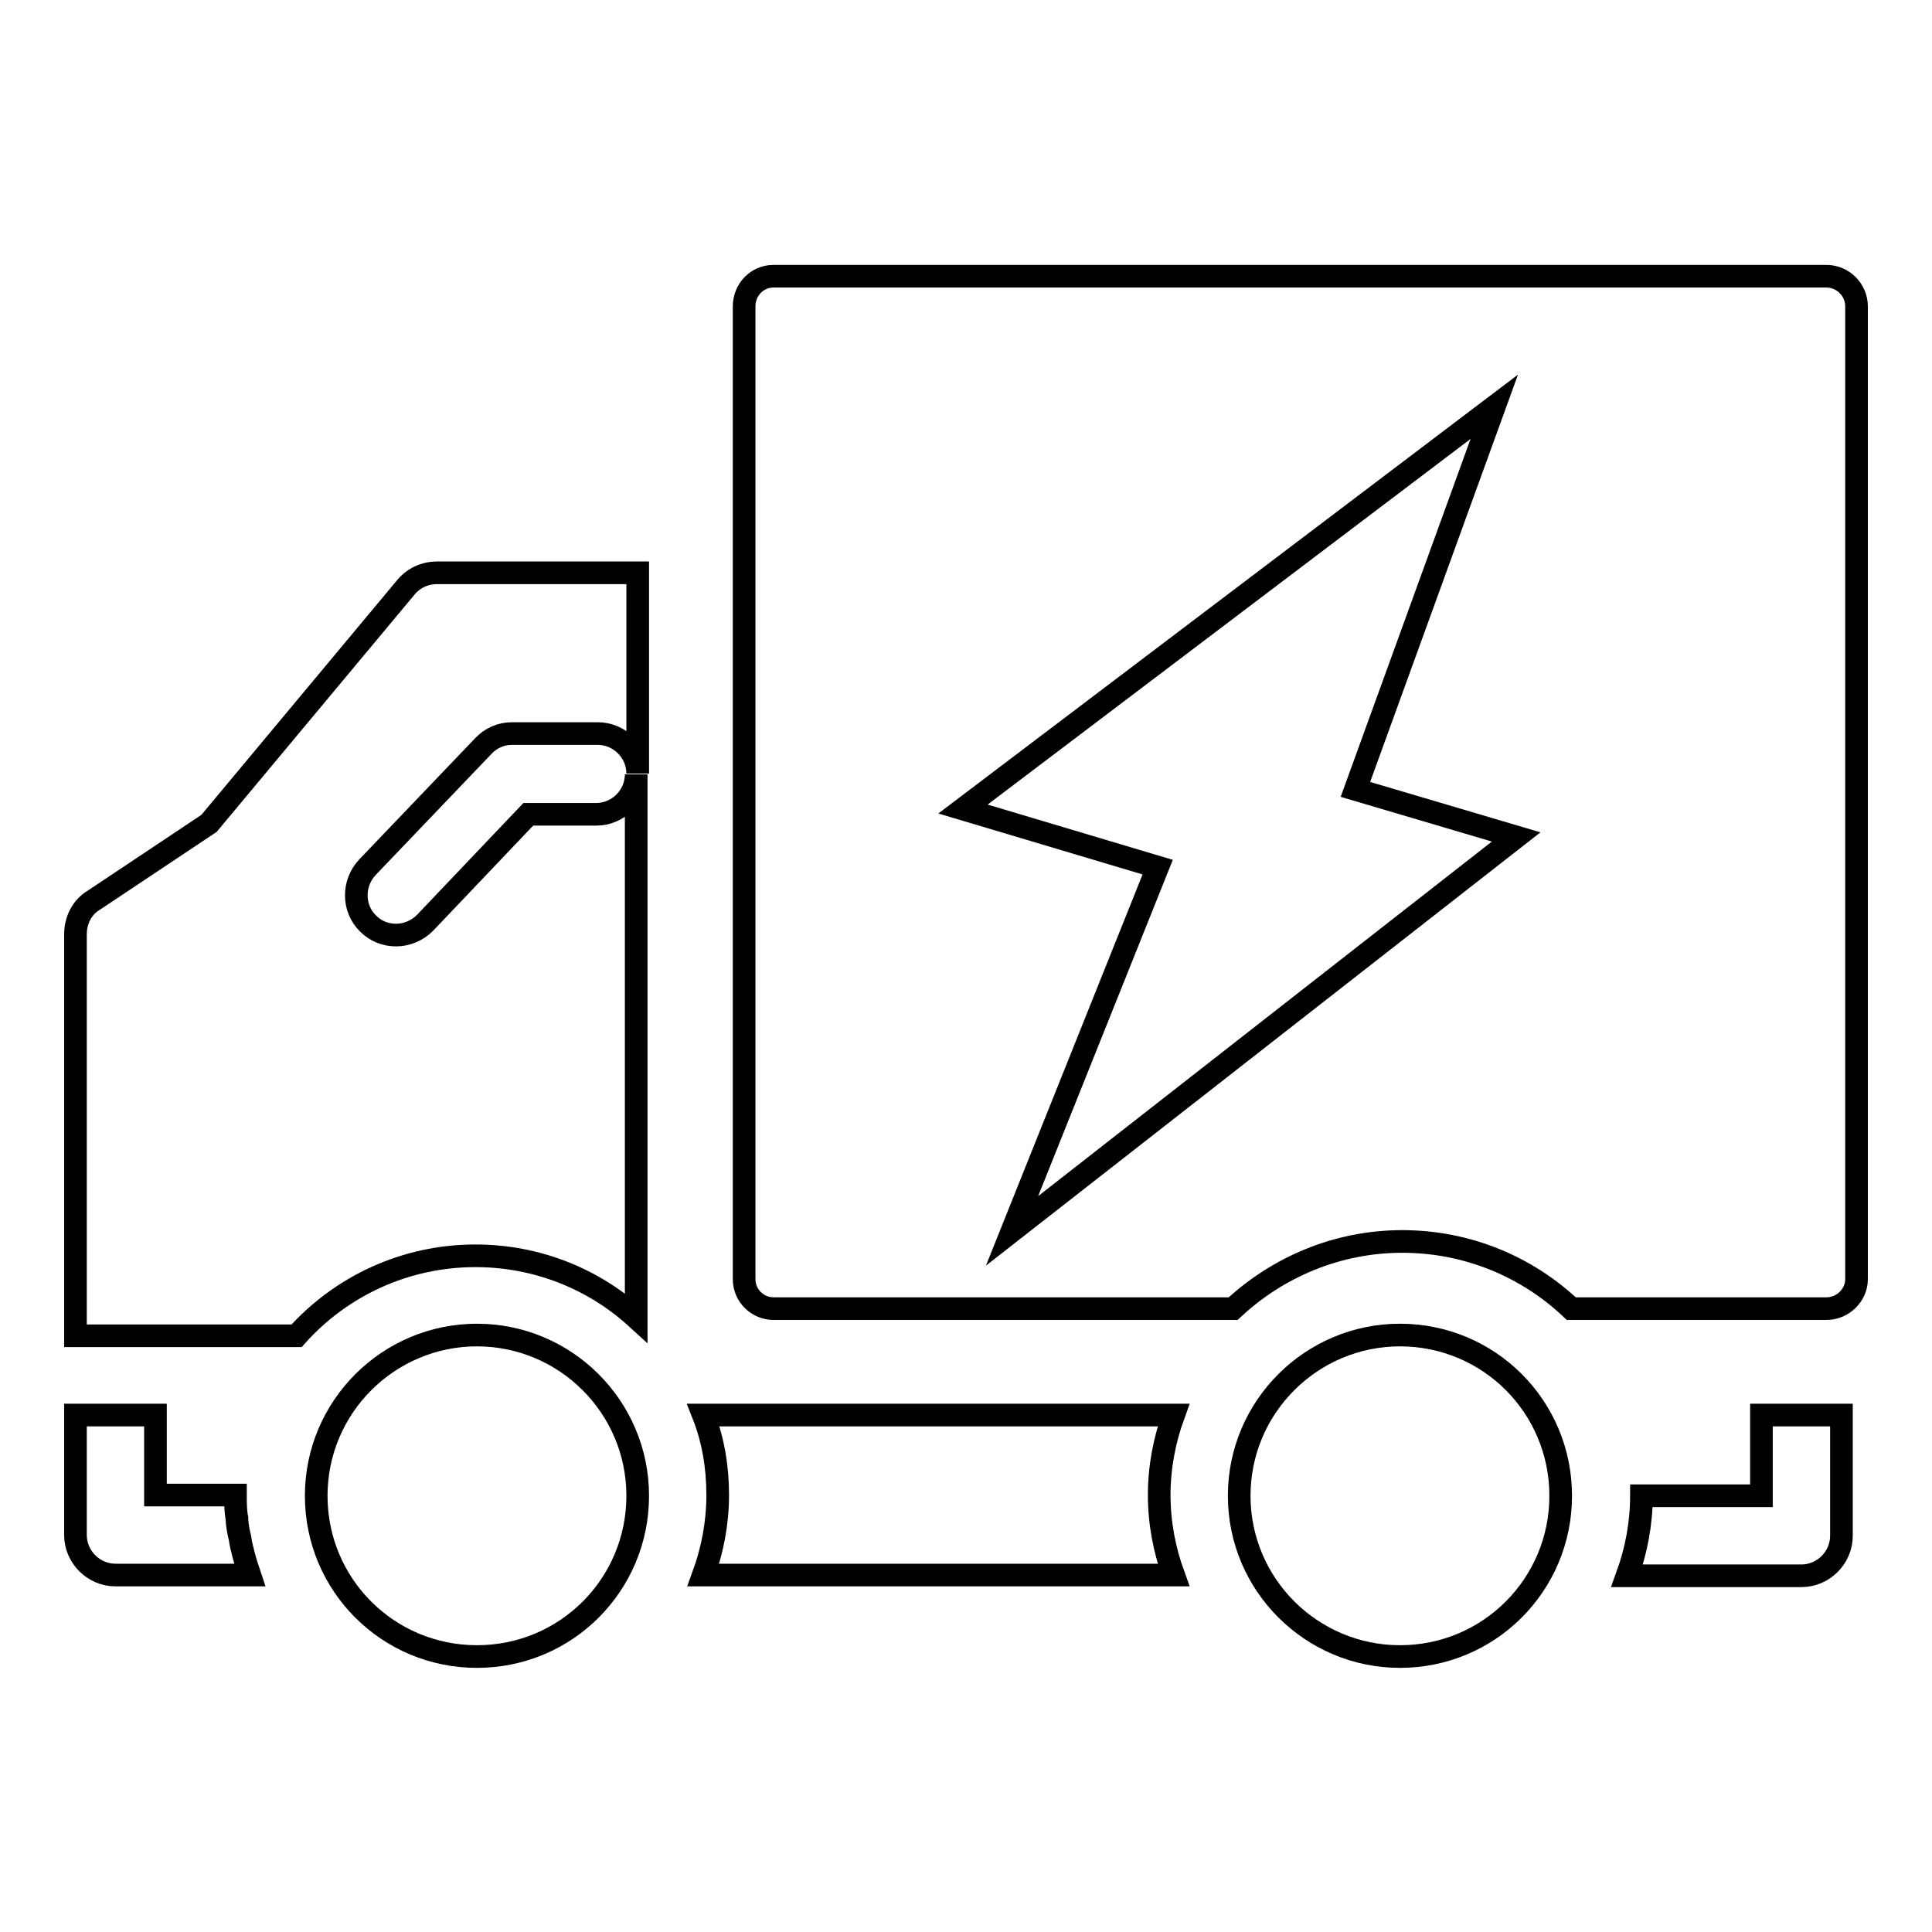 <?xml version="1.0" encoding="utf-8"?>
<!-- Svg Vector Icons : http://www.onlinewebfonts.com/icon -->
<!DOCTYPE svg PUBLIC "-//W3C//DTD SVG 1.1//EN" "http://www.w3.org/Graphics/SVG/1.1/DTD/svg11.dtd">
<svg version="1.1" xmlns="http://www.w3.org/2000/svg" xmlns:xlink="http://www.w3.org/1999/xlink" x="0px" y="0px" viewBox="0 0 256 256" enable-background="new 0 0 256 256" xml:space="preserve">
<g><g><path stroke-width="3" fill-opacity="0" stroke="#000000"  d="M12.4,119.3l15.3-10.2l26.1-31.3c1-1.2,2.5-1.9,4.1-1.9h26.6v26.6c0-2.9-2.4-5.3-5.3-5.3H67.8c-1.4,0-2.8,0.6-3.8,1.7l-15.3,16c-2,2.1-2,5.5,0.1,7.5c1,1,2.3,1.5,3.7,1.5c1.4,0,2.8-0.6,3.8-1.6l13.7-14.4h9c2.9,0,5.3-2.4,5.3-5.3v72c-5.6-5.1-13.1-8.2-21.3-8.2c-9.4,0-17.9,4.1-23.7,10.6H10v-53.2C10,121.9,10.9,120.2,12.4,119.3z"/><path stroke-width="3" fill-opacity="0" stroke="#000000"  d="M63.2,176.9c11.7,0,21.3,9.5,21.3,21.3s-9.5,21.3-21.3,21.3s-21.3-9.5-21.3-21.3S51.5,176.9,63.2,176.9z"/><path stroke-width="3" fill-opacity="0" stroke="#000000"  d="M185.5,176.9c11.8,0,21.3,9.5,21.3,21.3s-9.5,21.3-21.3,21.3c-11.7,0-21.3-9.5-21.3-21.3S173.8,176.9,185.5,176.9z"/><path stroke-width="3" fill-opacity="0" stroke="#000000"  d="M20.6,198.1h10.6c0,1.1,0,2.1,0.2,3.1c0,0.8,0.2,1.8,0.4,2.6c0.1,0.8,0.3,1.5,0.5,2.3v0c0.2,0.8,0.5,1.7,0.8,2.6H15.3c-2.9,0-5.3-2.4-5.3-5.3v-15.9h10.6V198.1z"/><path stroke-width="3" fill-opacity="0" stroke="#000000"  d="M233.4,198.1v-10.6H244v16c0,2.9-2.4,5.3-5.3,5.3h-23.1c1.2-3.3,1.9-6.9,1.9-10.6H233.4z"/><path stroke-width="3" fill-opacity="0" stroke="#000000"  d="M155.5,187.5c-1.2,3.3-1.9,6.9-1.9,10.6c0,3.7,0.7,7.3,1.9,10.6H93.2c1.2-3.3,1.9-6.9,1.9-10.6c0-3.7-0.6-7.3-1.9-10.6H155.5z"/><path stroke-width="3" fill-opacity="0" stroke="#000000"  d="M242,36.6H102.5c-2.2,0-3.9,1.8-3.9,4v128.9c0,2.2,1.8,3.9,3.9,3.9h60.9c5.9-5.5,13.8-8.9,22.4-8.9c8.7,0,16.6,3.4,22.4,8.9H242c2.2,0,4-1.8,4-3.9V40.6C246,38.4,244.2,36.6,242,36.6z M134.1,163.1l19.3-48.2l-25.8-7.7L198,53.9l-18.4,50.7l21.3,6.3L134.1,163.1z"/></g></g>
</svg>